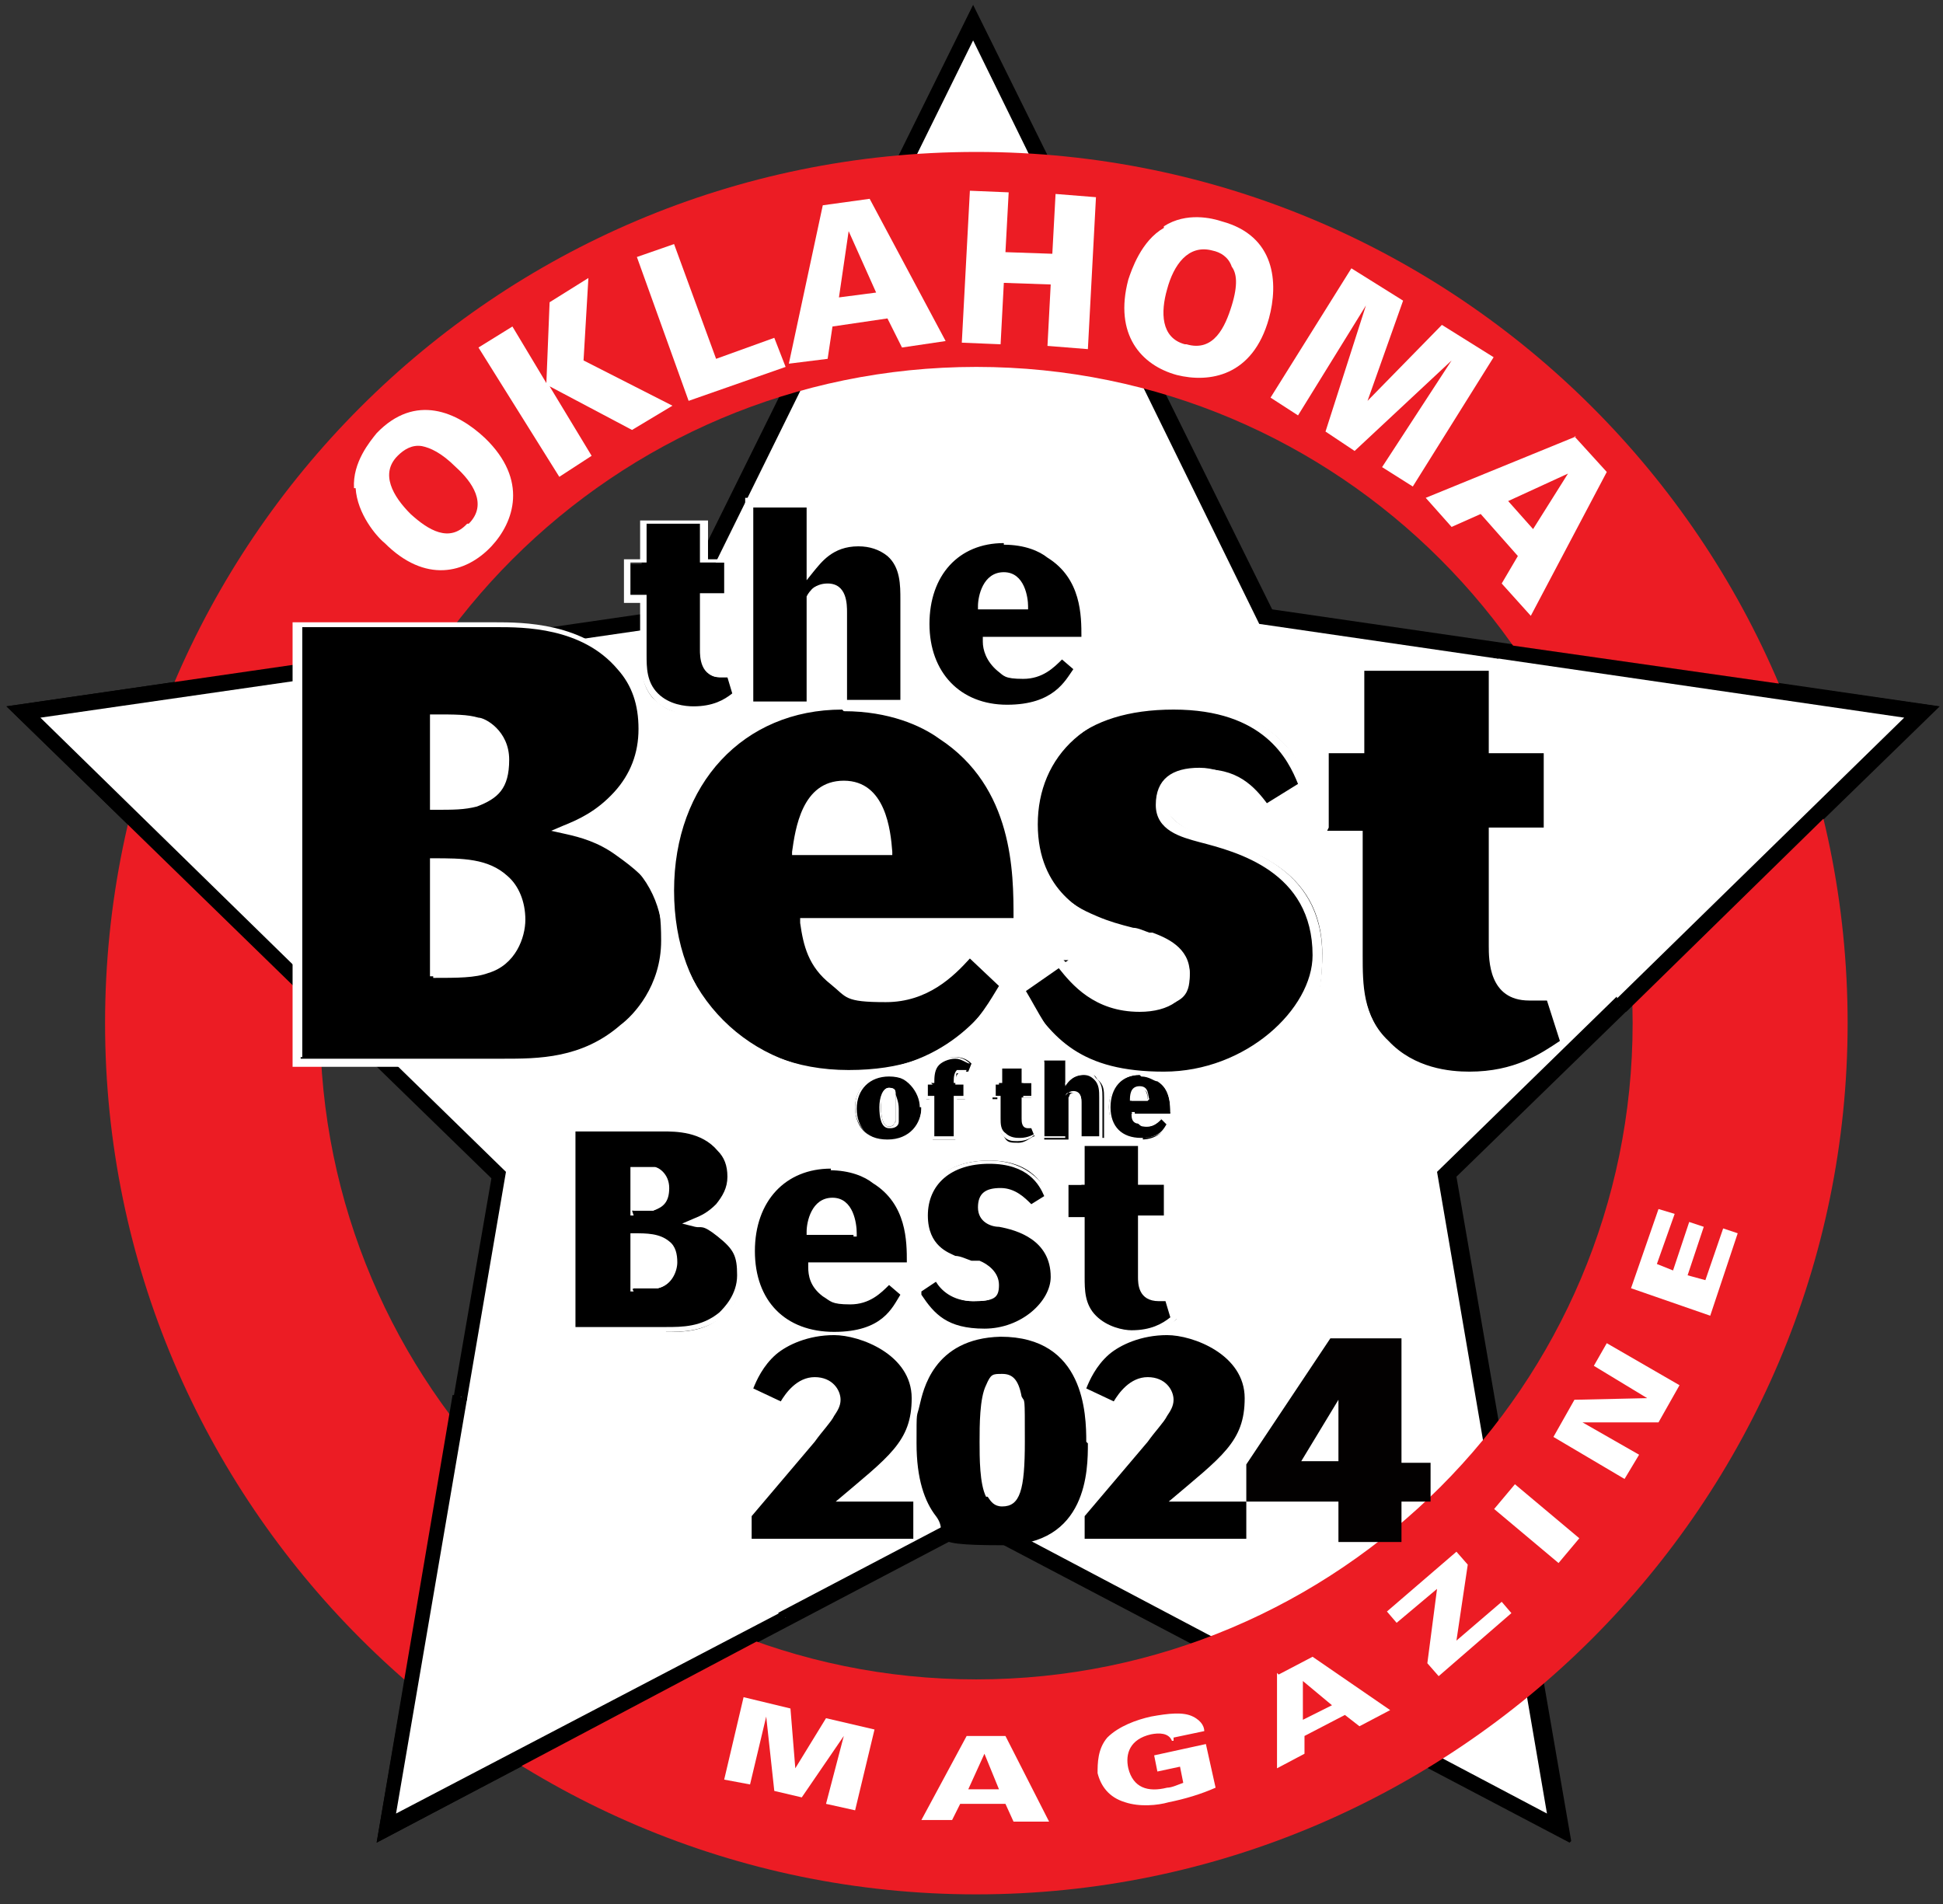 <?xml version="1.0" encoding="UTF-8"?>
<svg id="Layer_1" data-name="Layer 1" xmlns="http://www.w3.org/2000/svg" width="120.2" height="117.8" xmlns:xlink="http://www.w3.org/1999/xlink" version="1.1" viewBox="0 0 120.2 117.8">
  <rect x="0" y="0" width="120.2" height="117.8" fill="#333333" stroke="none"/>
  <defs>
    <clipPath id="clippath">
      <rect width="120.2" height="117.8" fill="none" stroke-width="0"/>
    </clipPath>
  </defs>
  <polygon points="60.2 94 23.9 113.1 30.8 72.7 1.5 44.1 42 38.2 60.2 1.4 78.3 38.2 118.9 44.1 89.5 72.7 96.5 113.1 60.2 94" fill="#fff" stroke-width="0"/>
  <g clip-path="url(#clippath)">
    <g>
      <path d="M97.1,114l-36.9-19.4-36.9,19.4,7.1-41.1L.4,43.7l41.3-6L60.2.3l18.5,37.4,41.3,6-29.9,29.1,7.1,41.1h0ZM2.5,44.4l28.8,28.1-6.8,39.7,35.6-18.7h.2c0,0,35.4,18.7,35.4,18.7l-6.8-39.7,28.8-28.1-39.8-5.8L60.2,2.5l-17.8,36.1L2.5,44.4Z" fill="#000" stroke-width="0"/>
      <path d="M60.4,117.2c-29.7,0-53.9-24.2-53.9-53.9S30.6,9.4,60.4,9.4s53.9,24.2,53.9,53.9-24.2,53.9-53.9,53.9ZM60.4,22.7c-22.4,0-40.6,18.2-40.6,40.6s18.2,40.6,40.6,40.6,40.6-18.2,40.6-40.6-18.2-40.6-40.6-40.6Z" fill="#ec1c24" stroke-width="0"/>
      <path d="M21.9,30.2c-.1-1.6,1-2.9,1.4-3.4,2.4-2.5,5-1.3,6.7.3,2.7,2.6,1.8,5.2.4,6.7-1.6,1.7-4.1,2.3-6.6-.2-.5-.4-1.7-1.8-1.8-3.4M29,32.4c1.2-1.2.2-2.6-.8-3.5-.9-.9-1.6-1.2-2.1-1.3-.6-.1-1.1.2-1.5.6-1.1,1.1-.3,2.5.8,3.6,1.1,1,2.4,1.8,3.5.6" fill="#fff" stroke-width="0"/>
      <polygon points="29.6 21.5 31.7 20.2 33.8 23.7 34 18.7 36.4 17.2 36.1 22.3 41.6 25.1 39.1 26.6 34 23.9 36.6 28.2 34.6 29.5 29.6 21.5" fill="#fff" stroke-width="0"/>
      <polygon points="39.4 15.9 41.7 15.1 44.3 22.2 47.9 20.9 48.6 22.7 42.6 24.8 39.4 15.9" fill="#fff" stroke-width="0"/>
      <path d="M50.9,12.7l2.9-.4,4.7,8.8-2.7.4-.9-1.8-3.4.5-.3,2-2.4.3s2.1-9.8,2.1-9.8ZM54.2,18.1l-1.7-3.8h0l-.6,4.1,2.3-.3Z" fill="#fff" stroke-width="0"/>
      <polygon points="60 11.8 62.4 11.9 62.2 15.6 65.1 15.7 65.3 12 67.8 12.2 67.3 21.6 64.8 21.4 65 17.6 62.1 17.5 61.9 21.3 59.5 21.2 60 11.8" fill="#fff" stroke-width="0"/>
      <path d="M72,14c1.4-.9,3-.5,3.6-.3,3.3.9,3.5,3.8,2.9,6-1,3.6-3.7,4-5.7,3.5-2.2-.6-3.9-2.5-3-5.9.2-.6.8-2.4,2.2-3.2M73.4,21.3c1.7.5,2.4-1.1,2.8-2.4s.3-2,0-2.4c-.2-.6-.7-.9-1.2-1-1.5-.4-2.4.9-2.8,2.4-.4,1.4-.4,3,1.1,3.4" fill="#fff" stroke-width="0"/>
      <polygon points="83.6 16.6 86.8 18.6 84.6 24.8 89.2 20.1 92.4 22.1 87.4 30.1 85.5 28.9 89.8 22.3 83.8 27.9 82 26.7 84.5 18.9 80.3 25.7 78.6 24.6 83.6 16.6" fill="#fff" stroke-width="0"/>
      <path d="M97.4,27l2,2.2-4.7,8.9-1.8-2,1-1.7-2.3-2.6-1.8.8-1.6-1.8,9.3-3.8h0ZM94.8,32.8l2.2-3.5h0l-3.7,1.7,1.6,1.8h0Z" fill="#fff" stroke-width="0"/>
      <polygon points="46 105 48.9 105.7 49.2 109.4 51.1 106.3 54.1 107 52.9 112 51.1 111.6 52.2 107.4 49.6 111.2 47.9 110.8 47.4 106.2 46.4 110.4 44.8 110.1 46 105" fill="#fff" stroke-width="0"/>
      <path d="M59.8,107.4h2.4l2.7,5.3h-2.2l-.5-1.1h-2.8l-.5,1h-1.9s2.8-5.2,2.8-5.2ZM61.8,110.7l-.9-2.2h0l-1,2.2h1.9Z" fill="#fff" stroke-width="0"/>
      <path d="M72.5,107.7c-.2-.5-.8-.5-1.3-.4-1.3.3-1.6,1.2-1.4,2.1.3,1.2,1.2,1.5,2.4,1.2.3,0,.7-.2,1-.3l-.2-1-1.4.3-.2-1,3.2-.7.6,2.7c-.9.4-1.9.7-2.9.9-.7.2-1.8.3-2.7,0-1-.3-1.5-1-1.7-1.8,0-.6,0-1.5.6-2.2.7-.7,1.8-1.1,2.7-1.3,1.1-.2,2-.3,2.6,0s.7.7.7.9l-1.9.4v.2Z" fill="#fff" stroke-width="0"/>
      <path d="M79.1,103.6l2.1-1.1,4.8,3.3-1.9,1-.9-.7-2.5,1.3v1.1l-1.7.9v-5.9h0ZM82.4,105.5l-1.8-1.5h0v2.4c0,0,1.8-.9,1.8-.9Z" fill="#fff" stroke-width="0"/>
      <polygon points="88.3 102.9 88.9 98.3 86.4 100.4 85.8 99.7 90.1 96 90.8 96.8 90.1 101.5 92.9 99.1 93.5 99.8 89 103.7 88.3 102.9" fill="#fff" stroke-width="0"/>
      <rect x="94.1" y="91.7" width="2" height="5.2" transform="translate(-38.3 106.5) rotate(-50)" fill="#fff" stroke-width="0"/>
      <polygon points="96.1 88.9 97.4 86.6 101.9 86.5 98.6 84.5 99.4 83.1 103.9 85.7 102.6 88 97.9 88 101.4 90 100.5 91.5 96.1 88.9" fill="#fff" stroke-width="0"/>
      <polygon points="100.9 79.7 102.6 74.8 103.6 75.1 102.5 78.2 103.5 78.6 104.5 75.6 105.4 75.9 104.4 78.9 105.5 79.2 106.6 76 107.5 76.3 105.8 81.4 100.9 79.7" fill="#fff" stroke-width="0"/>
      <polyline points="48.6 100.1 23.9 113.1 28.5 86.4" fill="#fff" stroke-width="0"/>
      <polygon points="23.3 114 28 86.3 28.9 86.5 24.5 112.2 48.4 99.7 48.8 100.5 23.3 114" fill="#000" stroke-width="0"/>
      <polyline points="92.5 40.2 118.9 44.1 100.2 62.2" fill="#fff" stroke-width="0"/>
      <polygon points="100.6 62.6 99.9 61.9 117.8 44.4 92.4 40.7 92.6 39.8 119.9 43.7 100.6 62.6" fill="#000" stroke-width="0"/>
      <polyline points="20.4 62.5 1.5 44.1 22.5 41" fill="#fff" stroke-width="0"/>
      <polygon points="20 62.8 .4 43.7 22.5 40.5 22.6 41.5 2.5 44.4 20.7 62.2 20 62.8" fill="#000" stroke-width="0"/>
      <path d="M39.8,32.4h3.7v2.4h1.5v2.3h-1.5v3.3c0,.4,0,1.5,1,1.5s.4,0,.6,0l.4,1.3c-.5.4-1.3.9-2.7.9s-1.7-.3-2.4-.9c-.7-.8-.7-1.7-.7-2.5v-3.5h-1v-2.3h1v-2.4h.1Z" fill="#000" stroke-width="0"/>
      <path d="M42.9,44.2c-1,0-1.9-.3-2.5-1-.7-.8-.8-1.8-.8-2.7v-3.2h-1v-2.7h1v-2.4h4.2v2.4h1.5v2.7h-1.5v3c0,.7,0,1.3.8,1.3s.3,0,.5,0h.2l.6,1.6h-.2c-.5.5-1.4,1.1-2.8,1.1h0ZM39,36.8h1v3.7c0,.8,0,1.7.7,2.4s1.7.8,2.2.8c1.2,0,1.9-.4,2.4-.8l-.3-1h-.4c-1.3,0-1.3-1.3-1.3-1.7v-3.5h1.5v-1.9h-1.5v-2.4h-3.3v2.4h-1v1.9h0Z" fill="#fff" stroke-width="0"/>
      <path d="M46.3,31.1h3.7v4.1c.5-.7,1.3-1.7,3-1.7s1.5.3,1.9.7c.9.8.9,1.9.9,2.9v6.4h-3.7v-5.7c0-.6,0-1.6-1-1.6s-.9.4-1.1.7v6.6h-3.7s0-12.4,0-12.4Z" fill="#000" stroke-width="0"/>
      <path d="M56.2,43.8h-4.2v-6c0-.8,0-1.4-.8-1.4s-.7.3-.9.5v6.8h-4.2v-12.9h4.2v3.7c.6-.6,1.4-1.3,2.8-1.3s1.5.3,2.1.7c1,.9,1,2.1,1,3.1v6.7h0ZM52.4,43.3h3.3v-6.2c0-.9,0-2-.8-2.7-.5-.4-1.1-.6-1.8-.6-1.6,0-2.3,1-2.8,1.6l-.4.5v-4.5h-3.3v12h3.3v-6.5h0c.2-.4.6-.8,1.3-.8,1.2,0,1.2,1.3,1.2,1.8v5.5h0Z" fill="#fff" stroke-width="0"/>
      <path d="M66.7,41.3c-.4.7-1.7,2.5-4.4,2.5s-5.1-2.2-5.1-5.2,1.9-5.2,4.9-5.2,2.1.4,2.8.8c2.1,1.4,2.1,4,2.1,5.3h-6.1c0,.6.2,1.2.8,1.7.5.4,1,.5,1.5.5,1.2,0,2-.8,2.4-1.3l1,.9h0ZM63.4,37.5c0-.6,0-1.9-1.3-1.9s-1.3,1.3-1.3,1.9h2.6Z" fill="#000" stroke-width="0"/>
      <path d="M62.3,44.1c-3.2,0-5.3-2.2-5.3-5.4s2.1-5.5,5.1-5.5,2.4.5,2.9.8c2.2,1.5,2.2,4.2,2.2,5.5v.2h-6c0,.5.2.9.7,1.3.4.3.8.4,1.4.4,1.1,0,1.8-.7,2.2-1.2l.2-.2,1.3,1.2v.2c-.5.6-1.8,2.6-4.7,2.6h0ZM62.1,33.6c-2.8,0-4.6,2-4.6,5s1.9,5,4.8,5,3.6-1.5,4.1-2.2l-.7-.6c-.5.5-1.2,1.2-2.4,1.2s-1.2-.2-1.6-.5c-.7-.6-.9-1.3-.9-1.8v-.3h6.1c0-1.3,0-3.6-2.1-4.9-.5-.4-1.4-.8-2.7-.8h0ZM63.4,37.7h-2.9v-.2c0-.6.3-2.1,1.6-2.1s1.5,1.6,1.5,2.1v.2s-.2,0-.2,0ZM61,37.3h2.1c0-.8-.3-1.5-1.1-1.5s-1,.7-1.1,1.5h0Z" fill="#fff" stroke-width="0"/>
      <path d="M35.3,69.8h5.7c.9,0,2.6,0,3.6,1.2.4.5.6,1.1.6,1.8s0,1.2-.7,1.9c-.5.6-1.1.8-1.5,1,.4,0,1,.2,1.6.6,1,.7,1.3,1.7,1.3,2.6,0,1.3-.7,2.1-1.2,2.5-1.1,1-2.4,1-3.4,1h-5.9v-12.6h0ZM39.2,74.9c.6,0,.9,0,1.2,0,.5-.2.9-.6.9-1.2s-.5-1-.8-1.1-.6,0-1.3,0c0,0,0,2.5,0,2.5ZM39.2,79.7c.7,0,1.2,0,1.5,0,.8-.2,1-.9,1-1.4s-.2-.9-.5-1.2c-.5-.5-1.3-.5-2.1-.5v3.2h0Z" fill="#000" stroke-width="0"/>
      <path d="M41.2,82.5h-6.1v-13h5.9c.8,0,2.6,0,3.7,1.3.5.5.7,1.2.7,1.9s-.3,1.5-.8,2c-.3.4-.7.6-1,.8.3,0,.7.2,1.1.5.9.6,1.4,1.6,1.4,2.7s-.9,2.4-1.3,2.7c-1.2,1-2.6,1-3.6,1h0ZM35.5,82.1h5.7c1,0,2.2,0,3.3-.9.3-.3,1.1-1.1,1.1-2.3s-.2-1.6-1.2-2.4-1-.5-1.4-.6l-.8-.2.7-.3c.5-.2.9-.4,1.4-.9.4-.5.7-1,.7-1.7s-.2-1.2-.6-1.6c-1-1.2-2.6-1.2-3.4-1.2h-5.4v12.1h0ZM39.2,79.9h-.2v-3.6h.2c.8,0,1.6,0,2.2.5.4.3.5.8.5,1.3s-.3,1.4-1.2,1.6c-.4,0-.9,0-1.6,0h0ZM39.4,76.8v2.7c.6,0,.9,0,1.2,0,.6-.2.9-.8.9-1.2s0-.8-.4-1c-.4-.4-1-.4-1.7-.4ZM39.2,75.2h-.2v-3h.2c.7,0,1,0,1.3,0,.2,0,.9.4.9,1.3s-.4,1.2-1,1.4c-.4,0-.7,0-1.3,0h0ZM39.4,72.6v2.1h.9c.4-.2.7-.5.7-1s-.4-.8-.6-.9h-1v-.2Z" fill="#fff" stroke-width="0"/>
      <path d="M56,80.1c-.4.7-1.7,2.5-4.4,2.5s-5.1-2.2-5.1-5.2,2-5.3,4.9-5.3,2.2.4,2.8.8c2.2,1.5,2.2,4.1,2.2,5.3h-6.1c0,.6.2,1.2.9,1.7.5.4,1,.5,1.5.5,1.2,0,2-.8,2.4-1.3l1,.9h-.1ZM52.8,76.2c0-.6,0-2-1.3-2s-1.3,1.3-1.3,2h2.6Z" fill="#000" stroke-width="0"/>
      <path d="M51.6,82.8c-3.2,0-5.3-2.2-5.3-5.4s2.1-5.5,5.1-5.5,2.4.5,2.9.9c2.3,1.5,2.3,4.2,2.3,5.5v.2h-6.1c0,.5.2.9.7,1.3.4.3.8.5,1.4.5,1.1,0,1.8-.7,2.3-1.2l.2-.2,1.3,1.2v.2c-.5.6-1.8,2.6-4.7,2.6h-.1ZM51.4,72.3c-2.8,0-4.7,2-4.7,5.1s1.9,5,4.9,5,3.6-1.5,4.1-2.3l-.7-.6c-.5.5-1.2,1.2-2.4,1.2s-1.2-.2-1.7-.5c-.8-.6-.9-1.3-.9-1.8v-.3h6.1c0-1.3,0-3.6-2.1-4.9-.5-.4-1.4-.8-2.7-.8h.1ZM52.8,76.4h-2.9v-.2c0-.6.3-2.1,1.6-2.1s1.5,1.6,1.5,2.2v.2h-.2,0ZM50.4,76h2.2c0-.8-.3-1.5-1.1-1.5s-1,.7-1.1,1.5Z" fill="#fff" stroke-width="0"/>
      <path d="M57.9,79.2c.3.4,1,1.3,2.3,1.3s1.3-.2,1.3-.8-.7-1.2-1.1-1.3c-.5-.2-1-.3-1.5-.5-.4-.2-1.8-.8-1.8-2.7s1.4-3.4,4.1-3.4,3.4,1.6,3.7,2.3l-1.1.7c-.4-.5-.8-1.1-1.8-1.1s-1.2.5-1.2,1,.7.8,1.2,1c1.1.3,3.3.8,3.3,3.3s-1.2,3.4-4.4,3.4-3.3-1-4.2-2.4l1.2-.8Z" fill="#000" stroke-width="0"/>
      <path d="M60.9,82.6c-2.6,0-3.5-1.1-4.4-2.5v-.2c0,0,1.5-1.1,1.5-1.1v.2c.5.4,1.1,1.2,2.3,1.2s1.1-.4,1.1-.5c0-.6-.7-1-.9-1.1,0,0-.3,0-.5,0-.3,0-.7-.2-1.1-.3-1.3-.5-2-1.5-2-2.9,0-2.2,1.7-3.6,4.3-3.6s3.6,1.8,3.9,2.4v.2l-1.4.9v-.2c-.5-.5-.9-1-1.8-1s-.9.4-.9.7.5.6,1,.7c1,.3,3.5.9,3.5,3.5s-1.4,3.7-4.6,3.7ZM57,80.1c.8,1.2,1.6,2.1,3.9,2.1s4.1-1.7,4.1-3.2c0-2.3-2.1-2.9-3.2-3.1-.5,0-1.3-.3-1.3-1.2s.5-1.2,1.4-1.2,1.5.6,1.9,1l.8-.5c-.3-.7-1-2-3.4-2s-3.8,1.3-3.8,3.2,1.3,2.3,1.7,2.5c.3,0,.7.2,1,.3.2,0,.3,0,.5,0,.5.2,1.2.7,1.2,1.5s-.3,1-1.6,1-2-.7-2.3-1.2l-.9.6h0Z" fill="#fff" stroke-width="0"/>
      <path d="M66.9,70.8h3.8v2.4h1.6v2.3h-1.6v3.5c0,.4,0,1.3,1.1,1.3s.4,0,.6,0l.4,1.3c-.5.4-1.3.9-2.7.9s-1.8-.3-2.4-.9c-.7-.8-.8-1.7-.8-2.5v-3.5h-1v-2.3h1v-2.4h0Z" fill="#000" stroke-width="0"/>
      <path d="M70,82.7c-1,0-1.9-.4-2.5-1s-.8-1.8-.8-2.7v-3.3h-1v-2.8h1v-2.4h4.2v2.4h1.6v2.8h-1.6v3.3c0,.5,0,1,.8,1s.3,0,.5,0h.2l.6,1.6h-.2c-.5.5-1.4,1.1-2.8,1.1ZM66.1,75.3h1v3.7c0,.8,0,1.7.7,2.4.7.7,1.7.9,2.2.9,1.2,0,1.9-.4,2.4-.8l-.3-1h-.4c-1.3,0-1.3-1.1-1.3-1.5v-3.8h1.6v-1.9h-1.6v-2.4h-3.3v2.4h-1v1.9h0Z" fill="#fff" stroke-width="0"/>
      <path d="M18.4,38.7h12.2c2,0,5.5,0,7.7,2.7.9,1.1,1.3,2.3,1.3,3.8s-.3,2.7-1.6,4c-1.1,1.2-2.3,1.7-3.3,2.1,1,.2,2.2.5,3.4,1.4,2.2,1.5,2.9,3.7,2.9,5.5,0,2.8-1.6,4.6-2.6,5.4-2.4,2.1-5.1,2.1-7.4,2.1h-12.7v-27.1h0ZM26.8,49.8c1.3,0,1.9,0,2.6-.2,1-.4,1.8-1.3,1.8-2.6s-1-2.1-1.7-2.4c-.7-.2-1.3-.2-2.7-.2v5.5h0ZM26.8,60.2c1.5,0,2.5,0,3.3-.3,1.6-.5,2.2-2,2.2-3.1s-.4-1.9-1-2.5c-1.1-1-2.7-1-4.4-1v6.9h-.1Z" fill="#000" stroke-width="0"/>
      <path d="M31.1,66h-13v-27.5h12.5c1.7,0,5.6,0,7.9,2.8.9,1.1,1.4,2.4,1.4,4s-.5,3-1.6,4.2c-.9,1-1.9,1.5-2.7,1.9.8.2,1.8.5,2.9,1.3,1.9,1.3,3,3.4,3,5.7s-1.9,4.9-2.7,5.6c-2.5,2.2-5.4,2.2-7.6,2.2v-.2ZM18.6,65.5h12.5c2.2,0,4.9,0,7.3-2.1.8-.6,2.5-2.4,2.5-5.2s-.4-3.6-2.8-5.3c-1.1-.8-2.2-1.1-3.1-1.3l-.9-.2.7-.3c1-.4,2.1-.9,3.2-2.1,1-1.1,1.5-2.4,1.5-3.9s-.4-2.7-1.3-3.7c-2.2-2.6-5.8-2.6-7.5-2.6h-12v26.6h-.1ZM26.8,60.4h-.2v-7.3h.2c1.8,0,3.4,0,4.6,1.1.7.6,1.1,1.6,1.1,2.7s-.6,2.8-2.3,3.3c-.8.3-1.9.3-3.4.3h0ZM27,53.5v6.4c1.4,0,2.3,0,3-.3,1.5-.5,2-1.8,2-2.9s-.3-1.8-1-2.3c-1-.9-2.5-.9-4.1-.9h.1ZM26.8,50.1h-.2v-5.9h.2c1.4,0,2.1,0,2.8.2.4,0,1.9.8,1.9,2.6s-.7,2.4-2,2.9c-.8.2-1.4.2-2.7.2ZM27,44.6v5c1.1,0,1.7,0,2.3-.2,1.1-.4,1.7-1.3,1.7-2.4s-1.1-2-1.6-2.2c-.6-.2-1.2-.2-2.4-.2Z" fill="#fff" stroke-width="0"/>
      <path d="M62.1,60.9c-1,1.5-3.6,5.4-9.6,5.4s-11-4.7-11-11.3,4.2-11.4,10.6-11.4,4.7.8,6.1,1.8c4.7,3.1,4.7,8.8,4.7,11.5h-13.2c.2,1.2.4,2.6,1.8,3.6,1,.8,2.1,1.1,3.3,1.1,2.7,0,4.3-1.7,5.2-2.8l2.1,2h0ZM55,52.6c0-1.3-.2-4.2-2.8-4.2s-2.7,2.8-2.9,4.2h5.7Z" fill="#000" stroke-width="0"/>
      <path d="M52.5,66.6c-6.7,0-11.2-4.6-11.2-11.5s4.5-11.6,10.8-11.6,5,1,6.2,1.8c4.8,3.2,4.8,8.9,4.8,11.7v.2h-13.2c.2,1.2.5,2.3,1.7,3.2.9.7,1.9,1,3.2,1,2.6,0,4.1-1.7,5-2.7l.2-.2,2.4,2.3v.2c-1,1.4-3.7,5.5-9.9,5.5h0ZM52.1,43.9c-6.1,0-10.4,4.6-10.4,11.2s4.2,11.1,10.8,11.1,8.3-3.6,9.3-5.2l-1.8-1.7c-1,1.1-2.6,2.7-5.2,2.7s-2.4-.3-3.4-1.1c-1.4-1.1-1.7-2.4-1.9-3.8v-.3h13.2c0-2.8,0-8.1-4.6-11.1-1.1-.8-3.1-1.7-5.9-1.7h0ZM55,52.9h-6v-.2c.2-1.4.6-4.4,3.2-4.4s2.9,3.1,3,4.4v.2h-.2ZM49.6,52.4h5.2c0-1.4-.3-3.8-2.6-3.8s-2.5,2.3-2.7,3.8h0Z" fill="#fff" stroke-width="0"/>
      <path d="M65.7,59.5c.7,1,2.2,2.8,5,2.8s2.9-1,2.9-2.1-1.6-2-2.3-2.3c-1.1-.3-2.2-.6-3.2-1-.9-.4-3.9-1.7-3.9-5.9s3.1-7.4,8.8-7.4,7.4,3.5,8,4.9l-2.4,1.5c-.8-1.1-1.8-2.4-4-2.4s-2.5,1.1-2.5,2.1,1.5,1.8,2.5,2.1c2.3.6,7.2,1.8,7.2,7.2s-2.6,7.4-9.4,7.4-7.2-2.2-9-5.2l2.7-1.8h-.4Z" fill="#000" stroke-width="0"/>
      <path d="M72.1,66.7c-5.5,0-7.4-2.3-9.2-5.3v-.2c0,0,2.9-2,2.9-2v.2c.9.9,2.2,2.7,4.9,2.7s2.7-.8,2.7-1.9-1.3-1.7-2-2h-.2c-.3-.2-.7-.3-1-.4-.7-.2-1.5-.4-2.2-.7-2.7-1.1-4.1-3.2-4.1-6.1,0-4.6,3.5-7.6,9-7.6s7.6,3.7,8.2,5.1v.2l-2.7,1.7v-.2c-.9-1.1-1.8-2.3-3.9-2.3s-2.3.9-2.3,1.9,1.4,1.6,2.3,1.9c2.2.6,7.3,1.8,7.3,7.4s-2.5,7.7-9.7,7.7h0ZM63.3,61.4c1.8,2.9,3.6,4.9,8.7,4.9s9.2-3.9,9.2-7.2c0-5.2-4.7-6.4-7-7-1.1-.3-2.7-.7-2.7-2.3s1-2.3,2.7-2.3,3.2,1.2,4,2.3l2.1-1.3c-.6-1.5-2.1-4.6-7.7-4.6s-8.5,2.8-8.5,7.1,2.9,5.3,3.8,5.7c.7.3,1.4.5,2.2.7.3,0,.7.2,1,.3h.2c.8.3,2.3.9,2.3,2.5s-1.3,2.4-3.1,2.4c-2.8,0-4.2-1.7-5-2.7l-2.3,1.6h0Z" fill="#fff" stroke-width="0"/>
      <path d="M84.1,41.4h8.1v5.1h3.4v5h-3.4v7.1c0,.9,0,3.2,2.3,3.2s.8,0,1.2-.2l1,2.8c-1.2.8-2.9,2-5.8,2s-3.8-.6-5.1-2c-1.5-1.6-1.6-3.7-1.6-5.5v-7.5h-2.2v-5h2.2v-5.1h0Z" fill="#000" stroke-width="0"/>
      <path d="M90.8,66.8c-2.2,0-4-.7-5.3-2.1-1.6-1.7-1.7-3.7-1.7-5.6v-7.3h-2.2v-5.5h2.2v-5.1h8.6v5.1h3.4v5.5h-3.4v6.9c0,1.5.2,3,2,3s.7,0,1.2-.2h.2l1.1,3.1-.2.2c-1.2.8-2.9,2-5.8,2h0ZM82.1,51.4h2.2v7.7c0,1.8,0,3.8,1.6,5.3,1.6,1.7,3.8,1.9,5,1.9,2.8,0,4.4-1.1,5.6-1.9l-.8-2.5c-.3,0-.7,0-1.1,0-2.5,0-2.5-2.5-2.5-3.4v-7.3h3.4v-4.6h-3.4v-5.1h-7.7v5.1h-2.2v4.6h0Z" fill="#fff" stroke-width="0"/>
      <path d="M57,68.5c0,1-.7,2-2.1,2s-2-.9-2-2,.8-2,2-2,2,1.1,2,2M54.5,68.5c0,.8.2,1.2.5,1.2s.4-.3.4-.4v-.8c0-.3,0-.6,0-.9,0,0,0-.3-.4-.3-.5,0-.5.9-.5,1.2" fill="#000" stroke-width="0"/>
      <path d="M55,70.6c-1.2,0-2.1-.9-2.1-2.1s.9-2.1,2.1-2.1,2.1,1.1,2.1,2.1-.7,2.1-2.1,2.1ZM55,66.6c-1.2,0-2,.8-2,2s.8,2,2,2,2-1,2-2-.6-2-2-2ZM55,69.8c-.5,0-.6-.7-.6-1.3s.2-1.2.6-1.2.4.2.4.3c0,.2.2.5.2,1v.8c0,.3-.3.4-.5.4h-.1ZM55,67.4c-.4,0-.5.7-.5,1.1,0,.8.2,1.2.5,1.2s.3-.2.4-.3v-.8c0-.5,0-.8,0-.9,0,0,0-.2-.3-.2h0Z" fill="#fff" stroke-width="0"/>
      <path d="M57.6,67c0-.3,0-.6.3-1s.7-.6,1.2-.6.8.2,1,.4l-.2.5h-.3c-.5,0-.5.5-.5.8h.6v.9h-.6v2.5h-1.4v-2.5h-.4v-.9h.4,0Z" fill="#000" stroke-width="0"/>
      <path d="M59.1,70.5h-1.6v-2.5h-.4v-1h.4c0-.3,0-.6.3-1s.7-.6,1.2-.6.8.2,1,.4h0l-.3.6h-.2c-.1,0-.2,0-.3,0s0,.4,0,.6h.6v1h-.6v2.5h0ZM57.7,70.3h1.3v-2.5h.6v-.8h-.6c0-.3,0-.6.2-.8,0,0,.2,0,.4,0h.2l.2-.4c-.2,0-.5-.3-.9-.3s-.9.2-1.1.5c-.2.3-.2.7-.2,1h-.4v.8h.4v2.5h-.1Z" fill="#fff" stroke-width="0"/>
      <path d="M61.8,66.1h1.4v.9h.6v.9h-.6v1.3c0,.2,0,.6.4.6s0,0,.2,0l.2.5c-.2,0-.5.4-1,.4s-.7,0-.9-.4c-.3-.3-.3-.7-.3-1v-1.3h-.4v-.9h.4v-.9h0Z" fill="#000" stroke-width="0"/>
      <path d="M63,70.6c-.4,0-.7,0-1-.4s-.3-.7-.3-1v-1.3h-.4v-1h.4v-.9h1.6v.9h.6v1h-.6v1.2c0,.3,0,.5.3.5s0,0,.2,0h0l.2.6h0c-.2.2-.5.4-1.1.4h0ZM61.5,67.8h.4v1.4c0,.3,0,.7.3.9.3.3.7.3.9.3.5,0,.8-.2,1-.3v-.4h-.3c-.5,0-.5-.5-.5-.6v-1.3h.6v-.8h-.6v-.9h-1.3v.9h-.4v.8h-.1Z" fill="#fff" stroke-width="0"/>
      <path d="M64.4,65.6h1.5v1.6c.2-.3.5-.7,1.2-.7s.6,0,.8.3c.4.3.4.7.4,1.1v2.5h-1.4v-2.2c0-.2,0-.6-.4-.6s-.3.2-.4.3v2.6h-1.5v-4.8h-.2Z" fill="#000" stroke-width="0"/>
      <path d="M68.2,70.5h-1.6v-2.3c0-.3,0-.6-.3-.6s-.3,0-.4.2v2.6h-1.6v-4.9h1.6v1.5c.2-.2.5-.6,1.1-.6s.6,0,.8.3c.4.3.4.8.4,1.2v2.6ZM66.7,70.3h1.3v-2.4c0-.4,0-.8-.3-1.1-.2-.2-.4-.3-.7-.3-.6,0-.9.4-1.1.6v.2c0,0,0-1.7,0-1.7h-1.3v4.7h1.3v-2.5h0c0,0,.2-.3.5-.3.5,0,.5.5.5.7v2.2h-.1Z" fill="#fff" stroke-width="0"/>
      <path d="M72.3,69.5c-.2.3-.6,1-1.7,1s-2-.8-2-2,.8-2,1.9-2,.8,0,1.1.3c.8.6.8,1.6.8,2.1h-2.4c0,.2,0,.5.3.6.2,0,.4.2.6.2.5,0,.8-.3.9-.5l.4.4h0ZM71,68.1c0-.2,0-.8-.5-.8s-.5.5-.5.8h1Z" fill="#000" stroke-width="0"/>
      <path d="M70.6,70.6c-1.2,0-2-.8-2-2.1s.8-2.1,1.9-2.1.9.2,1.1.3c.9.6.9,1.6.9,2.1h-2.3c0,.2,0,.4.3.5.2,0,.3.2.6.2.5,0,.7-.3.9-.5h0l.5.4h0c-.2.3-.7,1-1.8,1v.2ZM70.5,66.5c-1.1,0-1.8.8-1.8,2s.7,1.9,1.9,1.9,1.4-.6,1.6-.9l-.3-.3c-.2.2-.5.5-.9.5s-.4,0-.6-.2c-.3-.2-.3-.5-.4-.7h2.4c0-.5,0-1.4-.8-1.9-.2,0-.5-.3-1-.3h0ZM71,68.1h-1.1c0-.3,0-.9.6-.9s.5.6.6.8h0ZM70.1,68h.9c0-.3,0-.6-.4-.6s-.4.4-.5.6Z" fill="#fff" stroke-width="0"/>
      <path d="M56.5,92.8v2.4h-10v-1.4l3.9-4.6c.5-.7,1-1.2,1.2-1.6.2-.3.4-.6.4-1,0-.6-.5-1.4-1.6-1.4s-1.8,1-2.1,1.5l-1.7-.8c.2-.5.6-1.4,1.4-2.1.7-.6,2-1.2,3.6-1.2s4.8,1.2,4.8,3.9-1.4,3.6-4.7,6.4h4.9-.1Z" fill="#000" stroke-width="0"/>
      <path d="M67.3,89.3c0,1.6,0,6.3-5.3,6.3s-3.1-.5-4.1-1.8c-.7-.9-1.2-2.3-1.2-4.5s0-1.5.2-2.4c.2-.8.8-4.1,5-4.2,5.2,0,5.3,4.8,5.3,6.5M61.1,92.6c.2.3.4.6.9.6,1.1,0,1.4-1,1.4-4s0-2.4-.2-2.8c-.2-1.1-.6-1.4-1.2-1.4s-.7,0-1,.7c-.4.8-.4,2.5-.4,3.5s0,2.6.4,3.4" fill="#000" stroke-width="0"/>
      <path d="M77.1,92.8v2.4h-10v-1.4l3.9-4.6c.5-.7,1-1.2,1.2-1.6.2-.3.4-.6.4-1,0-.6-.5-1.4-1.6-1.4s-1.8,1-2.1,1.5l-1.7-.8c.2-.5.6-1.4,1.4-2.1.7-.6,2-1.2,3.6-1.2s4.8,1.2,4.8,3.9-1.4,3.6-4.7,6.4h4.9-.1Z" fill="#000" stroke-width="0"/>
    </g>
  </g>
  <path d="M86.7,90.5v-7.7h-4.4l-5.2,7.8v2.3h5.7v2.5h3.9v-2.5h1.8v-2.4h-1.7ZM82.8,90.4h-2.3l2.3-3.8v3.8Z" fill="#030101" stroke-width="0"/>
</svg>